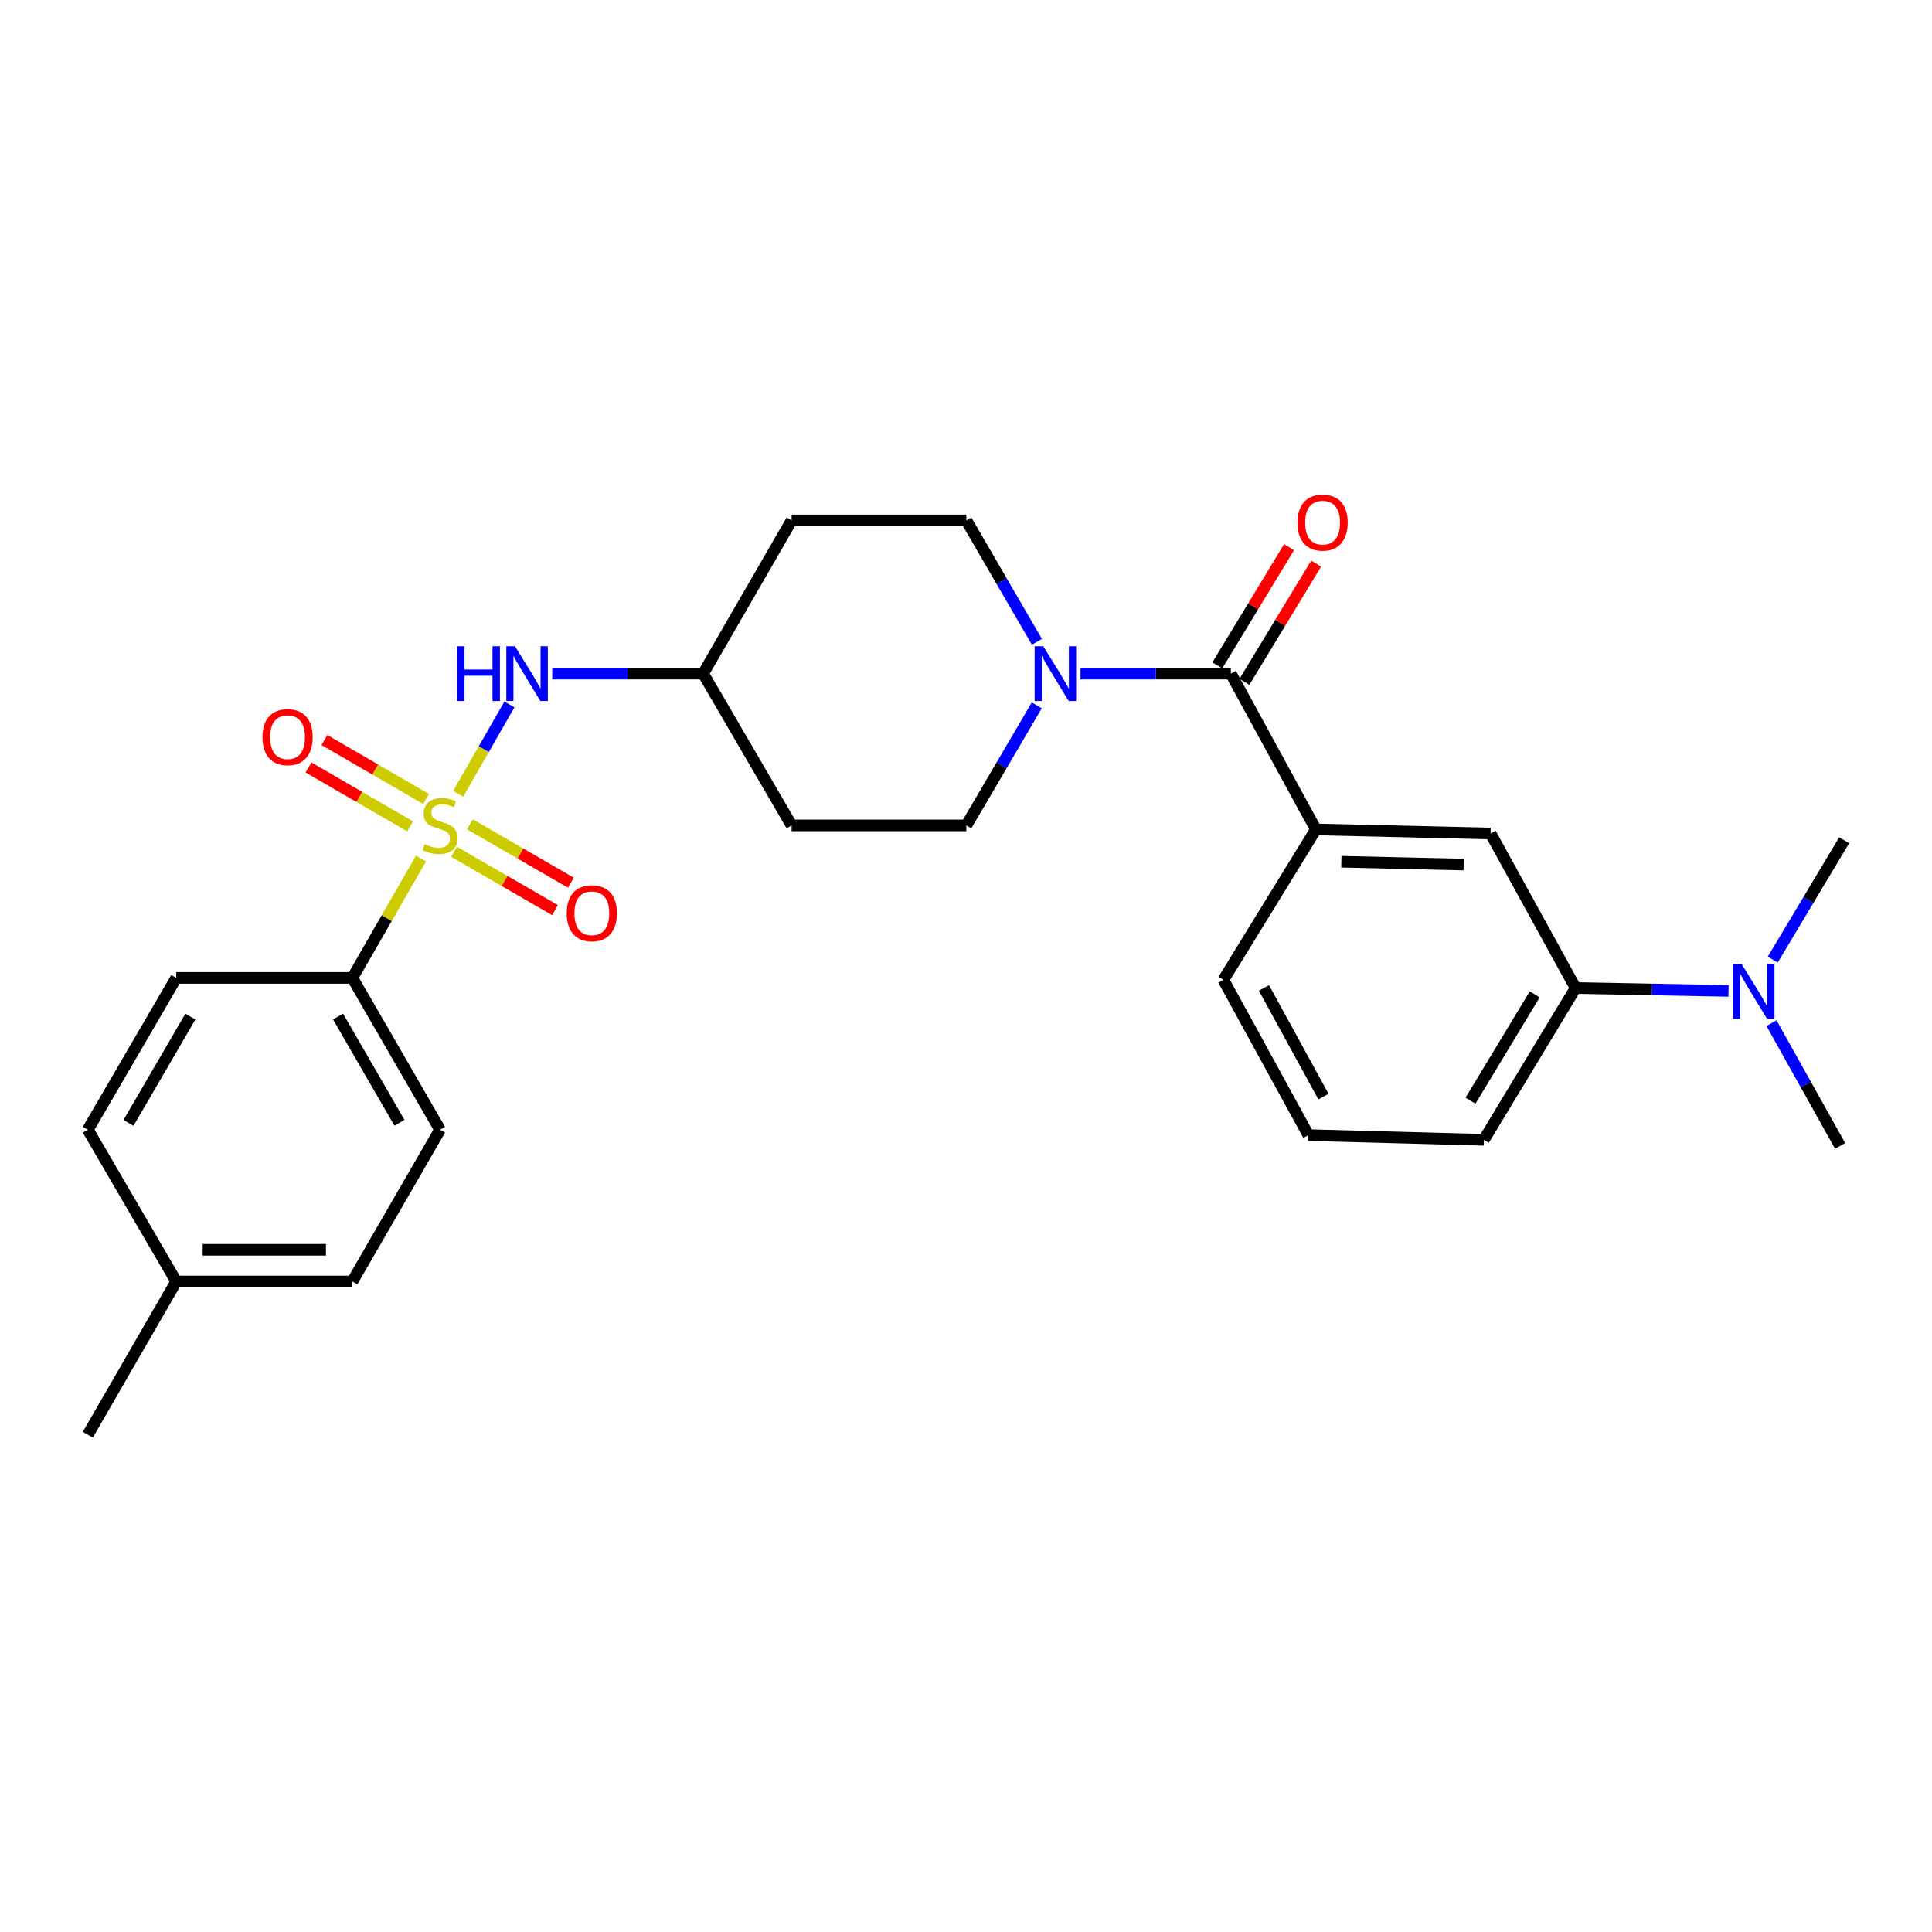<?xml version='1.0' encoding='iso-8859-1'?>
<svg version='1.1' baseProfile='full'
              xmlns='http://www.w3.org/2000/svg'
                      xmlns:rdkit='http://www.rdkit.org/xml'
                      xmlns:xlink='http://www.w3.org/1999/xlink'
                  xml:space='preserve'
width='1000px' height='1000px' viewBox='0 0 1000 1000'>
<!-- END OF HEADER -->
<rect style='opacity:1.0;fill:#FFFFFF;stroke:none' width='1000' height='1000' x='0' y='0'> </rect>
<path class='bond-2' d='M 237.166,410.844 L 250.417,387.732' style='fill:none;fill-rule:evenodd;stroke:#CCCC00;stroke-width:6px;stroke-linecap:butt;stroke-linejoin:miter;stroke-opacity:1' />
<path class='bond-2' d='M 250.417,387.732 L 263.668,364.619' style='fill:none;fill-rule:evenodd;stroke:#0000FF;stroke-width:6px;stroke-linecap:butt;stroke-linejoin:miter;stroke-opacity:1' />
<path class='bond-4' d='M 217.904,444.384 L 200.14,475.269' style='fill:none;fill-rule:evenodd;stroke:#CCCC00;stroke-width:6px;stroke-linecap:butt;stroke-linejoin:miter;stroke-opacity:1' />
<path class='bond-4' d='M 200.14,475.269 L 182.375,506.154' style='fill:none;fill-rule:evenodd;stroke:#000000;stroke-width:6px;stroke-linecap:butt;stroke-linejoin:miter;stroke-opacity:1' />
<path class='bond-6' d='M 235.016,440.89 L 261.152,455.992' style='fill:none;fill-rule:evenodd;stroke:#CCCC00;stroke-width:6px;stroke-linecap:butt;stroke-linejoin:miter;stroke-opacity:1' />
<path class='bond-6' d='M 261.152,455.992 L 287.287,471.095' style='fill:none;fill-rule:evenodd;stroke:#FF0000;stroke-width:6px;stroke-linecap:butt;stroke-linejoin:miter;stroke-opacity:1' />
<path class='bond-6' d='M 243.225,426.682 L 269.361,441.785' style='fill:none;fill-rule:evenodd;stroke:#CCCC00;stroke-width:6px;stroke-linecap:butt;stroke-linejoin:miter;stroke-opacity:1' />
<path class='bond-6' d='M 269.361,441.785 L 295.497,456.888' style='fill:none;fill-rule:evenodd;stroke:#FF0000;stroke-width:6px;stroke-linecap:butt;stroke-linejoin:miter;stroke-opacity:1' />
<path class='bond-7' d='M 220.527,413.544 L 194.221,398.291' style='fill:none;fill-rule:evenodd;stroke:#CCCC00;stroke-width:6px;stroke-linecap:butt;stroke-linejoin:miter;stroke-opacity:1' />
<path class='bond-7' d='M 194.221,398.291 L 167.915,383.039' style='fill:none;fill-rule:evenodd;stroke:#FF0000;stroke-width:6px;stroke-linecap:butt;stroke-linejoin:miter;stroke-opacity:1' />
<path class='bond-7' d='M 212.296,427.739 L 185.99,412.486' style='fill:none;fill-rule:evenodd;stroke:#CCCC00;stroke-width:6px;stroke-linecap:butt;stroke-linejoin:miter;stroke-opacity:1' />
<path class='bond-7' d='M 185.99,412.486 L 159.684,397.234' style='fill:none;fill-rule:evenodd;stroke:#FF0000;stroke-width:6px;stroke-linecap:butt;stroke-linejoin:miter;stroke-opacity:1' />
<path class='bond-0' d='M 637.085,348.668 L 598.179,348.668' style='fill:none;fill-rule:evenodd;stroke:#000000;stroke-width:6px;stroke-linecap:butt;stroke-linejoin:miter;stroke-opacity:1' />
<path class='bond-0' d='M 598.179,348.668 L 559.274,348.668' style='fill:none;fill-rule:evenodd;stroke:#0000FF;stroke-width:6px;stroke-linecap:butt;stroke-linejoin:miter;stroke-opacity:1' />
<path class='bond-3' d='M 637.085,348.668 L 681.096,429.316' style='fill:none;fill-rule:evenodd;stroke:#000000;stroke-width:6px;stroke-linecap:butt;stroke-linejoin:miter;stroke-opacity:1' />
<path class='bond-11' d='M 644.099,352.924 L 662.668,322.323' style='fill:none;fill-rule:evenodd;stroke:#000000;stroke-width:6px;stroke-linecap:butt;stroke-linejoin:miter;stroke-opacity:1' />
<path class='bond-11' d='M 662.668,322.323 L 681.238,291.721' style='fill:none;fill-rule:evenodd;stroke:#FF0000;stroke-width:6px;stroke-linecap:butt;stroke-linejoin:miter;stroke-opacity:1' />
<path class='bond-11' d='M 630.071,344.411 L 648.64,313.81' style='fill:none;fill-rule:evenodd;stroke:#000000;stroke-width:6px;stroke-linecap:butt;stroke-linejoin:miter;stroke-opacity:1' />
<path class='bond-11' d='M 648.64,313.81 L 667.21,283.209' style='fill:none;fill-rule:evenodd;stroke:#FF0000;stroke-width:6px;stroke-linecap:butt;stroke-linejoin:miter;stroke-opacity:1' />
<path class='bond-1' d='M 536.701,332.214 L 518.437,300.787' style='fill:none;fill-rule:evenodd;stroke:#0000FF;stroke-width:6px;stroke-linecap:butt;stroke-linejoin:miter;stroke-opacity:1' />
<path class='bond-1' d='M 518.437,300.787 L 500.173,269.359' style='fill:none;fill-rule:evenodd;stroke:#000000;stroke-width:6px;stroke-linecap:butt;stroke-linejoin:miter;stroke-opacity:1' />
<path class='bond-28' d='M 536.62,365.105 L 518.397,396.166' style='fill:none;fill-rule:evenodd;stroke:#0000FF;stroke-width:6px;stroke-linecap:butt;stroke-linejoin:miter;stroke-opacity:1' />
<path class='bond-28' d='M 518.397,396.166 L 500.173,427.228' style='fill:none;fill-rule:evenodd;stroke:#000000;stroke-width:6px;stroke-linecap:butt;stroke-linejoin:miter;stroke-opacity:1' />
<path class='bond-13' d='M 285.833,348.668 L 324.898,348.668' style='fill:none;fill-rule:evenodd;stroke:#0000FF;stroke-width:6px;stroke-linecap:butt;stroke-linejoin:miter;stroke-opacity:1' />
<path class='bond-13' d='M 324.898,348.668 L 363.964,348.668' style='fill:none;fill-rule:evenodd;stroke:#000000;stroke-width:6px;stroke-linecap:butt;stroke-linejoin:miter;stroke-opacity:1' />
<path class='bond-5' d='M 681.096,429.316 L 771.517,431.422' style='fill:none;fill-rule:evenodd;stroke:#000000;stroke-width:6px;stroke-linecap:butt;stroke-linejoin:miter;stroke-opacity:1' />
<path class='bond-5' d='M 694.277,446.036 L 757.572,447.51' style='fill:none;fill-rule:evenodd;stroke:#000000;stroke-width:6px;stroke-linecap:butt;stroke-linejoin:miter;stroke-opacity:1' />
<path class='bond-21' d='M 681.096,429.316 L 633.229,507.184' style='fill:none;fill-rule:evenodd;stroke:#000000;stroke-width:6px;stroke-linecap:butt;stroke-linejoin:miter;stroke-opacity:1' />
<path class='bond-16' d='M 182.375,506.154 L 227.772,584.733' style='fill:none;fill-rule:evenodd;stroke:#000000;stroke-width:6px;stroke-linecap:butt;stroke-linejoin:miter;stroke-opacity:1' />
<path class='bond-16' d='M 174.977,526.149 L 206.755,581.154' style='fill:none;fill-rule:evenodd;stroke:#000000;stroke-width:6px;stroke-linecap:butt;stroke-linejoin:miter;stroke-opacity:1' />
<path class='bond-17' d='M 182.375,506.154 L 91.225,506.154' style='fill:none;fill-rule:evenodd;stroke:#000000;stroke-width:6px;stroke-linecap:butt;stroke-linejoin:miter;stroke-opacity:1' />
<path class='bond-8' d='M 771.517,431.422 L 815.528,511.395' style='fill:none;fill-rule:evenodd;stroke:#000000;stroke-width:6px;stroke-linecap:butt;stroke-linejoin:miter;stroke-opacity:1' />
<path class='bond-12' d='M 815.528,511.395 L 855.105,512.143' style='fill:none;fill-rule:evenodd;stroke:#000000;stroke-width:6px;stroke-linecap:butt;stroke-linejoin:miter;stroke-opacity:1' />
<path class='bond-12' d='M 855.105,512.143 L 894.681,512.89' style='fill:none;fill-rule:evenodd;stroke:#0000FF;stroke-width:6px;stroke-linecap:butt;stroke-linejoin:miter;stroke-opacity:1' />
<path class='bond-29' d='M 815.528,511.395 L 768.044,589.974' style='fill:none;fill-rule:evenodd;stroke:#000000;stroke-width:6px;stroke-linecap:butt;stroke-linejoin:miter;stroke-opacity:1' />
<path class='bond-29' d='M 794.362,514.696 L 761.123,569.701' style='fill:none;fill-rule:evenodd;stroke:#000000;stroke-width:6px;stroke-linecap:butt;stroke-linejoin:miter;stroke-opacity:1' />
<path class='bond-9' d='M 500.173,269.359 L 409.734,269.359' style='fill:none;fill-rule:evenodd;stroke:#000000;stroke-width:6px;stroke-linecap:butt;stroke-linejoin:miter;stroke-opacity:1' />
<path class='bond-10' d='M 500.173,427.228 L 409.734,427.228' style='fill:none;fill-rule:evenodd;stroke:#000000;stroke-width:6px;stroke-linecap:butt;stroke-linejoin:miter;stroke-opacity:1' />
<path class='bond-24' d='M 916.924,529.587 L 934.682,561.348' style='fill:none;fill-rule:evenodd;stroke:#0000FF;stroke-width:6px;stroke-linecap:butt;stroke-linejoin:miter;stroke-opacity:1' />
<path class='bond-24' d='M 934.682,561.348 L 952.44,593.11' style='fill:none;fill-rule:evenodd;stroke:#000000;stroke-width:6px;stroke-linecap:butt;stroke-linejoin:miter;stroke-opacity:1' />
<path class='bond-25' d='M 917.565,496.697 L 936.055,465.8' style='fill:none;fill-rule:evenodd;stroke:#0000FF;stroke-width:6px;stroke-linecap:butt;stroke-linejoin:miter;stroke-opacity:1' />
<path class='bond-25' d='M 936.055,465.8 L 954.545,434.904' style='fill:none;fill-rule:evenodd;stroke:#000000;stroke-width:6px;stroke-linecap:butt;stroke-linejoin:miter;stroke-opacity:1' />
<path class='bond-14' d='M 363.964,348.668 L 409.734,427.228' style='fill:none;fill-rule:evenodd;stroke:#000000;stroke-width:6px;stroke-linecap:butt;stroke-linejoin:miter;stroke-opacity:1' />
<path class='bond-15' d='M 363.964,348.668 L 409.734,269.359' style='fill:none;fill-rule:evenodd;stroke:#000000;stroke-width:6px;stroke-linecap:butt;stroke-linejoin:miter;stroke-opacity:1' />
<path class='bond-18' d='M 227.772,584.733 L 182.375,663.293' style='fill:none;fill-rule:evenodd;stroke:#000000;stroke-width:6px;stroke-linecap:butt;stroke-linejoin:miter;stroke-opacity:1' />
<path class='bond-19' d='M 91.225,506.154 L 45.455,584.733' style='fill:none;fill-rule:evenodd;stroke:#000000;stroke-width:6px;stroke-linecap:butt;stroke-linejoin:miter;stroke-opacity:1' />
<path class='bond-19' d='M 98.538,526.199 L 66.499,581.204' style='fill:none;fill-rule:evenodd;stroke:#000000;stroke-width:6px;stroke-linecap:butt;stroke-linejoin:miter;stroke-opacity:1' />
<path class='bond-27' d='M 182.375,663.293 L 91.225,663.293' style='fill:none;fill-rule:evenodd;stroke:#000000;stroke-width:6px;stroke-linecap:butt;stroke-linejoin:miter;stroke-opacity:1' />
<path class='bond-27' d='M 168.703,646.885 L 104.898,646.885' style='fill:none;fill-rule:evenodd;stroke:#000000;stroke-width:6px;stroke-linecap:butt;stroke-linejoin:miter;stroke-opacity:1' />
<path class='bond-20' d='M 45.455,584.733 L 91.225,663.293' style='fill:none;fill-rule:evenodd;stroke:#000000;stroke-width:6px;stroke-linecap:butt;stroke-linejoin:miter;stroke-opacity:1' />
<path class='bond-26' d='M 91.225,663.293 L 45.455,742.601' style='fill:none;fill-rule:evenodd;stroke:#000000;stroke-width:6px;stroke-linecap:butt;stroke-linejoin:miter;stroke-opacity:1' />
<path class='bond-23' d='M 633.229,507.184 L 677.231,587.531' style='fill:none;fill-rule:evenodd;stroke:#000000;stroke-width:6px;stroke-linecap:butt;stroke-linejoin:miter;stroke-opacity:1' />
<path class='bond-23' d='M 654.221,511.354 L 685.022,567.597' style='fill:none;fill-rule:evenodd;stroke:#000000;stroke-width:6px;stroke-linecap:butt;stroke-linejoin:miter;stroke-opacity:1' />
<path class='bond-22' d='M 768.044,589.974 L 677.231,587.531' style='fill:none;fill-rule:evenodd;stroke:#000000;stroke-width:6px;stroke-linecap:butt;stroke-linejoin:miter;stroke-opacity:1' />
<path  class='atom-0' d='M 219.772 436.948
Q 220.092 437.068, 221.412 437.628
Q 222.732 438.188, 224.172 438.548
Q 225.652 438.868, 227.092 438.868
Q 229.772 438.868, 231.332 437.588
Q 232.892 436.268, 232.892 433.988
Q 232.892 432.428, 232.092 431.468
Q 231.332 430.508, 230.132 429.988
Q 228.932 429.468, 226.932 428.868
Q 224.412 428.108, 222.892 427.388
Q 221.412 426.668, 220.332 425.148
Q 219.292 423.628, 219.292 421.068
Q 219.292 417.508, 221.692 415.308
Q 224.132 413.108, 228.932 413.108
Q 232.212 413.108, 235.932 414.668
L 235.012 417.748
Q 231.612 416.348, 229.052 416.348
Q 226.292 416.348, 224.772 417.508
Q 223.252 418.628, 223.292 420.588
Q 223.292 422.108, 224.052 423.028
Q 224.852 423.948, 225.972 424.468
Q 227.132 424.988, 229.052 425.588
Q 231.612 426.388, 233.132 427.188
Q 234.652 427.988, 235.732 429.628
Q 236.852 431.228, 236.852 433.988
Q 236.852 437.908, 234.212 440.028
Q 231.612 442.108, 227.252 442.108
Q 224.732 442.108, 222.812 441.548
Q 220.932 441.028, 218.692 440.108
L 219.772 436.948
' fill='#CCCC00'/>
<path  class='atom-2' d='M 540.003 334.508
L 549.283 349.508
Q 550.203 350.988, 551.683 353.668
Q 553.163 356.348, 553.243 356.508
L 553.243 334.508
L 557.003 334.508
L 557.003 362.828
L 553.123 362.828
L 543.163 346.428
Q 542.003 344.508, 540.763 342.308
Q 539.563 340.108, 539.203 339.428
L 539.203 362.828
L 535.523 362.828
L 535.523 334.508
L 540.003 334.508
' fill='#0000FF'/>
<path  class='atom-3' d='M 236.594 334.508
L 240.434 334.508
L 240.434 346.548
L 254.914 346.548
L 254.914 334.508
L 258.754 334.508
L 258.754 362.828
L 254.914 362.828
L 254.914 349.748
L 240.434 349.748
L 240.434 362.828
L 236.594 362.828
L 236.594 334.508
' fill='#0000FF'/>
<path  class='atom-3' d='M 266.554 334.508
L 275.834 349.508
Q 276.754 350.988, 278.234 353.668
Q 279.714 356.348, 279.794 356.508
L 279.794 334.508
L 283.554 334.508
L 283.554 362.828
L 279.674 362.828
L 269.714 346.428
Q 268.554 344.508, 267.314 342.308
Q 266.114 340.108, 265.754 339.428
L 265.754 362.828
L 262.074 362.828
L 262.074 334.508
L 266.554 334.508
' fill='#0000FF'/>
<path  class='atom-7' d='M 293.333 472.705
Q 293.333 465.905, 296.693 462.105
Q 300.053 458.305, 306.333 458.305
Q 312.613 458.305, 315.973 462.105
Q 319.333 465.905, 319.333 472.705
Q 319.333 479.585, 315.933 483.505
Q 312.533 487.385, 306.333 487.385
Q 300.093 487.385, 296.693 483.505
Q 293.333 479.625, 293.333 472.705
M 306.333 484.185
Q 310.653 484.185, 312.973 481.305
Q 315.333 478.385, 315.333 472.705
Q 315.333 467.145, 312.973 464.345
Q 310.653 461.505, 306.333 461.505
Q 302.013 461.505, 299.653 464.305
Q 297.333 467.105, 297.333 472.705
Q 297.333 478.425, 299.653 481.305
Q 302.013 484.185, 306.333 484.185
' fill='#FF0000'/>
<path  class='atom-8' d='M 135.847 381.546
Q 135.847 374.746, 139.207 370.946
Q 142.567 367.146, 148.847 367.146
Q 155.127 367.146, 158.487 370.946
Q 161.847 374.746, 161.847 381.546
Q 161.847 388.426, 158.447 392.346
Q 155.047 396.226, 148.847 396.226
Q 142.607 396.226, 139.207 392.346
Q 135.847 388.466, 135.847 381.546
M 148.847 393.026
Q 153.167 393.026, 155.487 390.146
Q 157.847 387.226, 157.847 381.546
Q 157.847 375.986, 155.487 373.186
Q 153.167 370.346, 148.847 370.346
Q 144.527 370.346, 142.167 373.146
Q 139.847 375.946, 139.847 381.546
Q 139.847 387.266, 142.167 390.146
Q 144.527 393.026, 148.847 393.026
' fill='#FF0000'/>
<path  class='atom-12' d='M 671.569 270.497
Q 671.569 263.697, 674.929 259.897
Q 678.289 256.097, 684.569 256.097
Q 690.849 256.097, 694.209 259.897
Q 697.569 263.697, 697.569 270.497
Q 697.569 277.377, 694.169 281.297
Q 690.769 285.177, 684.569 285.177
Q 678.329 285.177, 674.929 281.297
Q 671.569 277.417, 671.569 270.497
M 684.569 281.977
Q 688.889 281.977, 691.209 279.097
Q 693.569 276.177, 693.569 270.497
Q 693.569 264.937, 691.209 262.137
Q 688.889 259.297, 684.569 259.297
Q 680.249 259.297, 677.889 262.097
Q 675.569 264.897, 675.569 270.497
Q 675.569 276.217, 677.889 279.097
Q 680.249 281.977, 684.569 281.977
' fill='#FF0000'/>
<path  class='atom-13' d='M 901.466 498.976
L 910.746 513.976
Q 911.666 515.456, 913.146 518.136
Q 914.626 520.816, 914.706 520.976
L 914.706 498.976
L 918.466 498.976
L 918.466 527.296
L 914.586 527.296
L 904.626 510.896
Q 903.466 508.976, 902.226 506.776
Q 901.026 504.576, 900.666 503.896
L 900.666 527.296
L 896.986 527.296
L 896.986 498.976
L 901.466 498.976
' fill='#0000FF'/>
</svg>
